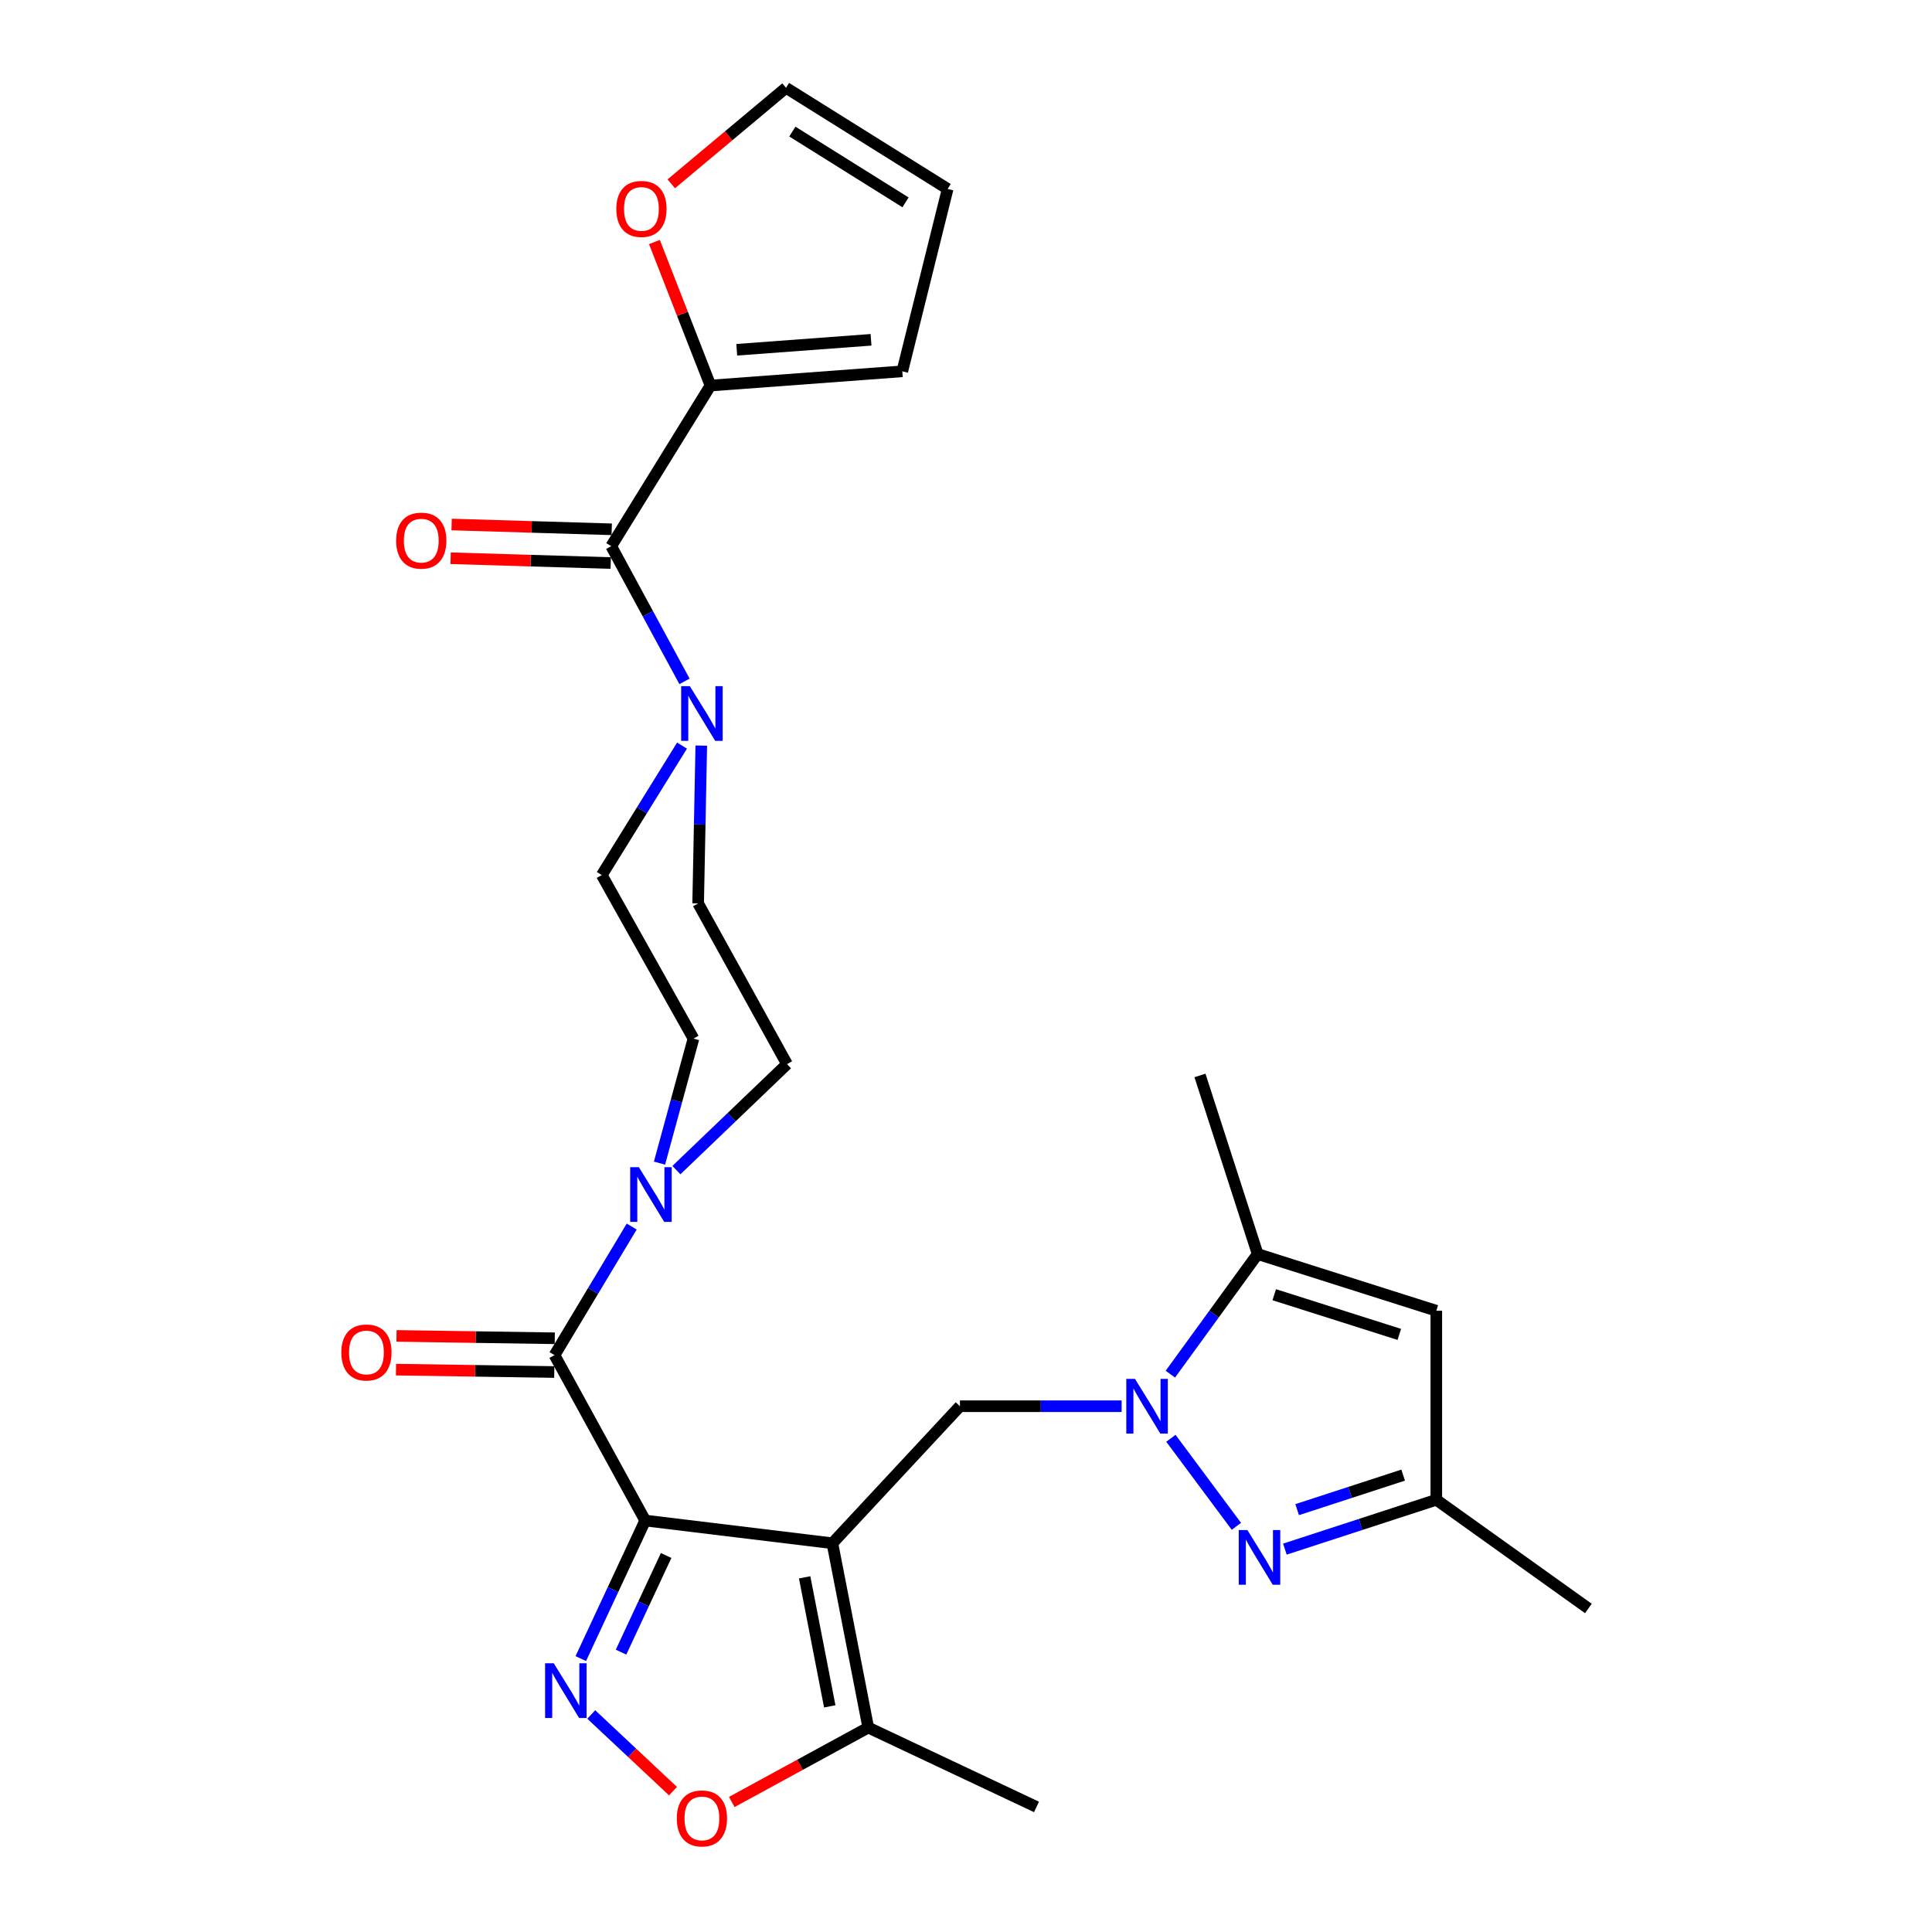 <?xml version='1.0' encoding='iso-8859-1'?>
<svg version='1.1' baseProfile='full'
              xmlns='http://www.w3.org/2000/svg'
                      xmlns:rdkit='http://www.rdkit.org/xml'
                      xmlns:xlink='http://www.w3.org/1999/xlink'
                  xml:space='preserve'
width='1000px' height='1000px' viewBox='0 0 1000 1000'>
<!-- END OF HEADER -->
<rect style='opacity:1.0;fill:#FFFFFF;stroke:none' width='1000' height='1000' x='0' y='0'> </rect>
<path class='bond-0' d='M 333.963,787.026 L 430.84,798.784' style='fill:none;fill-rule:evenodd;stroke:#000000;stroke-width:6px;stroke-linecap:butt;stroke-linejoin:miter;stroke-opacity:1' />
<path class='bond-2' d='M 333.963,787.026 L 317.291,822.756' style='fill:none;fill-rule:evenodd;stroke:#000000;stroke-width:6px;stroke-linecap:butt;stroke-linejoin:miter;stroke-opacity:1' />
<path class='bond-2' d='M 317.291,822.756 L 300.619,858.485' style='fill:none;fill-rule:evenodd;stroke:#0000FF;stroke-width:6px;stroke-linecap:butt;stroke-linejoin:miter;stroke-opacity:1' />
<path class='bond-2' d='M 344.786,805.129 L 333.116,830.14' style='fill:none;fill-rule:evenodd;stroke:#000000;stroke-width:6px;stroke-linecap:butt;stroke-linejoin:miter;stroke-opacity:1' />
<path class='bond-2' d='M 333.116,830.14 L 321.445,855.15' style='fill:none;fill-rule:evenodd;stroke:#0000FF;stroke-width:6px;stroke-linecap:butt;stroke-linejoin:miter;stroke-opacity:1' />
<path class='bond-3' d='M 333.963,787.026 L 287.019,701.423' style='fill:none;fill-rule:evenodd;stroke:#000000;stroke-width:6px;stroke-linecap:butt;stroke-linejoin:miter;stroke-opacity:1' />
<path class='bond-5' d='M 430.84,798.784 L 496.866,727.858' style='fill:none;fill-rule:evenodd;stroke:#000000;stroke-width:6px;stroke-linecap:butt;stroke-linejoin:miter;stroke-opacity:1' />
<path class='bond-10' d='M 430.84,798.784 L 449.408,894.186' style='fill:none;fill-rule:evenodd;stroke:#000000;stroke-width:6px;stroke-linecap:butt;stroke-linejoin:miter;stroke-opacity:1' />
<path class='bond-10' d='M 416.484,816.43 L 429.482,883.212' style='fill:none;fill-rule:evenodd;stroke:#000000;stroke-width:6px;stroke-linecap:butt;stroke-linejoin:miter;stroke-opacity:1' />
<path class='bond-1' d='M 580.552,727.858 L 538.709,727.858' style='fill:none;fill-rule:evenodd;stroke:#0000FF;stroke-width:6px;stroke-linecap:butt;stroke-linejoin:miter;stroke-opacity:1' />
<path class='bond-1' d='M 538.709,727.858 L 496.866,727.858' style='fill:none;fill-rule:evenodd;stroke:#000000;stroke-width:6px;stroke-linecap:butt;stroke-linejoin:miter;stroke-opacity:1' />
<path class='bond-4' d='M 606.058,744.456 L 639.951,790.028' style='fill:none;fill-rule:evenodd;stroke:#0000FF;stroke-width:6px;stroke-linecap:butt;stroke-linejoin:miter;stroke-opacity:1' />
<path class='bond-7' d='M 605.775,711.264 L 628.368,680.179' style='fill:none;fill-rule:evenodd;stroke:#0000FF;stroke-width:6px;stroke-linecap:butt;stroke-linejoin:miter;stroke-opacity:1' />
<path class='bond-7' d='M 628.368,680.179 L 650.961,649.094' style='fill:none;fill-rule:evenodd;stroke:#000000;stroke-width:6px;stroke-linecap:butt;stroke-linejoin:miter;stroke-opacity:1' />
<path class='bond-9' d='M 306.033,887.411 L 327.189,907.254' style='fill:none;fill-rule:evenodd;stroke:#0000FF;stroke-width:6px;stroke-linecap:butt;stroke-linejoin:miter;stroke-opacity:1' />
<path class='bond-9' d='M 327.189,907.254 L 348.346,927.097' style='fill:none;fill-rule:evenodd;stroke:#FF0000;stroke-width:6px;stroke-linecap:butt;stroke-linejoin:miter;stroke-opacity:1' />
<path class='bond-8' d='M 287.019,701.423 L 306.993,668.145' style='fill:none;fill-rule:evenodd;stroke:#000000;stroke-width:6px;stroke-linecap:butt;stroke-linejoin:miter;stroke-opacity:1' />
<path class='bond-8' d='M 306.993,668.145 L 326.968,634.867' style='fill:none;fill-rule:evenodd;stroke:#0000FF;stroke-width:6px;stroke-linecap:butt;stroke-linejoin:miter;stroke-opacity:1' />
<path class='bond-16' d='M 287.15,692.692 L 246.191,692.076' style='fill:none;fill-rule:evenodd;stroke:#000000;stroke-width:6px;stroke-linecap:butt;stroke-linejoin:miter;stroke-opacity:1' />
<path class='bond-16' d='M 246.191,692.076 L 205.233,691.46' style='fill:none;fill-rule:evenodd;stroke:#FF0000;stroke-width:6px;stroke-linecap:butt;stroke-linejoin:miter;stroke-opacity:1' />
<path class='bond-16' d='M 286.888,710.153 L 245.929,709.536' style='fill:none;fill-rule:evenodd;stroke:#000000;stroke-width:6px;stroke-linecap:butt;stroke-linejoin:miter;stroke-opacity:1' />
<path class='bond-16' d='M 245.929,709.536 L 204.97,708.92' style='fill:none;fill-rule:evenodd;stroke:#FF0000;stroke-width:6px;stroke-linecap:butt;stroke-linejoin:miter;stroke-opacity:1' />
<path class='bond-14' d='M 665.058,801.825 L 704.245,789.056' style='fill:none;fill-rule:evenodd;stroke:#0000FF;stroke-width:6px;stroke-linecap:butt;stroke-linejoin:miter;stroke-opacity:1' />
<path class='bond-14' d='M 704.245,789.056 L 743.433,776.287' style='fill:none;fill-rule:evenodd;stroke:#000000;stroke-width:6px;stroke-linecap:butt;stroke-linejoin:miter;stroke-opacity:1' />
<path class='bond-14' d='M 671.404,781.391 L 698.835,772.453' style='fill:none;fill-rule:evenodd;stroke:#0000FF;stroke-width:6px;stroke-linecap:butt;stroke-linejoin:miter;stroke-opacity:1' />
<path class='bond-14' d='M 698.835,772.453 L 726.266,763.515' style='fill:none;fill-rule:evenodd;stroke:#000000;stroke-width:6px;stroke-linecap:butt;stroke-linejoin:miter;stroke-opacity:1' />
<path class='bond-6' d='M 316.365,282.698 L 335.332,317.688' style='fill:none;fill-rule:evenodd;stroke:#000000;stroke-width:6px;stroke-linecap:butt;stroke-linejoin:miter;stroke-opacity:1' />
<path class='bond-6' d='M 335.332,317.688 L 354.299,352.678' style='fill:none;fill-rule:evenodd;stroke:#0000FF;stroke-width:6px;stroke-linecap:butt;stroke-linejoin:miter;stroke-opacity:1' />
<path class='bond-13' d='M 316.365,282.698 L 367.733,199.559' style='fill:none;fill-rule:evenodd;stroke:#000000;stroke-width:6px;stroke-linecap:butt;stroke-linejoin:miter;stroke-opacity:1' />
<path class='bond-21' d='M 316.627,273.971 L 275.196,272.728' style='fill:none;fill-rule:evenodd;stroke:#000000;stroke-width:6px;stroke-linecap:butt;stroke-linejoin:miter;stroke-opacity:1' />
<path class='bond-21' d='M 275.196,272.728 L 233.764,271.485' style='fill:none;fill-rule:evenodd;stroke:#FF0000;stroke-width:6px;stroke-linecap:butt;stroke-linejoin:miter;stroke-opacity:1' />
<path class='bond-21' d='M 316.103,291.425 L 274.672,290.183' style='fill:none;fill-rule:evenodd;stroke:#000000;stroke-width:6px;stroke-linecap:butt;stroke-linejoin:miter;stroke-opacity:1' />
<path class='bond-21' d='M 274.672,290.183 L 233.241,288.94' style='fill:none;fill-rule:evenodd;stroke:#FF0000;stroke-width:6px;stroke-linecap:butt;stroke-linejoin:miter;stroke-opacity:1' />
<path class='bond-12' d='M 650.961,649.094 L 743.433,678.44' style='fill:none;fill-rule:evenodd;stroke:#000000;stroke-width:6px;stroke-linecap:butt;stroke-linejoin:miter;stroke-opacity:1' />
<path class='bond-12' d='M 659.549,670.14 L 724.28,690.683' style='fill:none;fill-rule:evenodd;stroke:#000000;stroke-width:6px;stroke-linecap:butt;stroke-linejoin:miter;stroke-opacity:1' />
<path class='bond-25' d='M 650.961,649.094 L 621.1,556.651' style='fill:none;fill-rule:evenodd;stroke:#000000;stroke-width:6px;stroke-linecap:butt;stroke-linejoin:miter;stroke-opacity:1' />
<path class='bond-17' d='M 341.354,602.031 L 350.144,569.8' style='fill:none;fill-rule:evenodd;stroke:#0000FF;stroke-width:6px;stroke-linecap:butt;stroke-linejoin:miter;stroke-opacity:1' />
<path class='bond-17' d='M 350.144,569.8 L 358.934,537.569' style='fill:none;fill-rule:evenodd;stroke:#000000;stroke-width:6px;stroke-linecap:butt;stroke-linejoin:miter;stroke-opacity:1' />
<path class='bond-18' d='M 350.101,605.652 L 378.727,578.217' style='fill:none;fill-rule:evenodd;stroke:#0000FF;stroke-width:6px;stroke-linecap:butt;stroke-linejoin:miter;stroke-opacity:1' />
<path class='bond-18' d='M 378.727,578.217 L 407.353,550.782' style='fill:none;fill-rule:evenodd;stroke:#000000;stroke-width:6px;stroke-linecap:butt;stroke-linejoin:miter;stroke-opacity:1' />
<path class='bond-28' d='M 378.761,932.705 L 414.084,913.446' style='fill:none;fill-rule:evenodd;stroke:#FF0000;stroke-width:6px;stroke-linecap:butt;stroke-linejoin:miter;stroke-opacity:1' />
<path class='bond-28' d='M 414.084,913.446 L 449.408,894.186' style='fill:none;fill-rule:evenodd;stroke:#000000;stroke-width:6px;stroke-linecap:butt;stroke-linejoin:miter;stroke-opacity:1' />
<path class='bond-26' d='M 449.408,894.186 L 536.486,935.261' style='fill:none;fill-rule:evenodd;stroke:#000000;stroke-width:6px;stroke-linecap:butt;stroke-linejoin:miter;stroke-opacity:1' />
<path class='bond-11' d='M 362.98,385.919 L 362.17,426.766' style='fill:none;fill-rule:evenodd;stroke:#0000FF;stroke-width:6px;stroke-linecap:butt;stroke-linejoin:miter;stroke-opacity:1' />
<path class='bond-11' d='M 362.17,426.766 L 361.36,467.613' style='fill:none;fill-rule:evenodd;stroke:#000000;stroke-width:6px;stroke-linecap:butt;stroke-linejoin:miter;stroke-opacity:1' />
<path class='bond-29' d='M 353.009,385.921 L 332.242,419.428' style='fill:none;fill-rule:evenodd;stroke:#0000FF;stroke-width:6px;stroke-linecap:butt;stroke-linejoin:miter;stroke-opacity:1' />
<path class='bond-29' d='M 332.242,419.428 L 311.476,452.935' style='fill:none;fill-rule:evenodd;stroke:#000000;stroke-width:6px;stroke-linecap:butt;stroke-linejoin:miter;stroke-opacity:1' />
<path class='bond-30' d='M 743.433,678.44 L 743.433,776.287' style='fill:none;fill-rule:evenodd;stroke:#000000;stroke-width:6px;stroke-linecap:butt;stroke-linejoin:miter;stroke-opacity:1' />
<path class='bond-15' d='M 367.733,199.559 L 353.23,162.415' style='fill:none;fill-rule:evenodd;stroke:#000000;stroke-width:6px;stroke-linecap:butt;stroke-linejoin:miter;stroke-opacity:1' />
<path class='bond-15' d='M 353.23,162.415 L 338.726,125.272' style='fill:none;fill-rule:evenodd;stroke:#FF0000;stroke-width:6px;stroke-linecap:butt;stroke-linejoin:miter;stroke-opacity:1' />
<path class='bond-22' d='M 367.733,199.559 L 467.025,192.195' style='fill:none;fill-rule:evenodd;stroke:#000000;stroke-width:6px;stroke-linecap:butt;stroke-linejoin:miter;stroke-opacity:1' />
<path class='bond-22' d='M 381.336,181.04 L 450.84,175.885' style='fill:none;fill-rule:evenodd;stroke:#000000;stroke-width:6px;stroke-linecap:butt;stroke-linejoin:miter;stroke-opacity:1' />
<path class='bond-27' d='M 743.433,776.287 L 822.148,832.544' style='fill:none;fill-rule:evenodd;stroke:#000000;stroke-width:6px;stroke-linecap:butt;stroke-linejoin:miter;stroke-opacity:1' />
<path class='bond-23' d='M 347.443,95.141 L 377.141,70.298' style='fill:none;fill-rule:evenodd;stroke:#FF0000;stroke-width:6px;stroke-linecap:butt;stroke-linejoin:miter;stroke-opacity:1' />
<path class='bond-23' d='M 377.141,70.298 L 406.839,45.455' style='fill:none;fill-rule:evenodd;stroke:#000000;stroke-width:6px;stroke-linecap:butt;stroke-linejoin:miter;stroke-opacity:1' />
<path class='bond-20' d='M 358.934,537.569 L 311.476,452.935' style='fill:none;fill-rule:evenodd;stroke:#000000;stroke-width:6px;stroke-linecap:butt;stroke-linejoin:miter;stroke-opacity:1' />
<path class='bond-19' d='M 407.353,550.782 L 361.36,467.613' style='fill:none;fill-rule:evenodd;stroke:#000000;stroke-width:6px;stroke-linecap:butt;stroke-linejoin:miter;stroke-opacity:1' />
<path class='bond-24' d='M 467.025,192.195 L 490.502,97.783' style='fill:none;fill-rule:evenodd;stroke:#000000;stroke-width:6px;stroke-linecap:butt;stroke-linejoin:miter;stroke-opacity:1' />
<path class='bond-31' d='M 406.839,45.455 L 490.502,97.783' style='fill:none;fill-rule:evenodd;stroke:#000000;stroke-width:6px;stroke-linecap:butt;stroke-linejoin:miter;stroke-opacity:1' />
<path class='bond-31' d='M 410.128,68.109 L 468.693,104.739' style='fill:none;fill-rule:evenodd;stroke:#000000;stroke-width:6px;stroke-linecap:butt;stroke-linejoin:miter;stroke-opacity:1' />
<path  class='atom-2' d='M 587.454 713.698
L 596.734 728.698
Q 597.654 730.178, 599.134 732.858
Q 600.614 735.538, 600.694 735.698
L 600.694 713.698
L 604.454 713.698
L 604.454 742.018
L 600.574 742.018
L 590.614 725.618
Q 589.454 723.698, 588.214 721.498
Q 587.014 719.298, 586.654 718.618
L 586.654 742.018
L 582.974 742.018
L 582.974 713.698
L 587.454 713.698
' fill='#0000FF'/>
<path  class='atom-3' d='M 286.619 860.914
L 295.899 875.914
Q 296.819 877.394, 298.299 880.074
Q 299.779 882.754, 299.859 882.914
L 299.859 860.914
L 303.619 860.914
L 303.619 889.234
L 299.739 889.234
L 289.779 872.834
Q 288.619 870.914, 287.379 868.714
Q 286.179 866.514, 285.819 865.834
L 285.819 889.234
L 282.139 889.234
L 282.139 860.914
L 286.619 860.914
' fill='#0000FF'/>
<path  class='atom-5' d='M 645.651 791.948
L 654.931 806.948
Q 655.851 808.428, 657.331 811.108
Q 658.811 813.788, 658.891 813.948
L 658.891 791.948
L 662.651 791.948
L 662.651 820.268
L 658.771 820.268
L 648.811 803.868
Q 647.651 801.948, 646.411 799.748
Q 645.211 797.548, 644.851 796.868
L 644.851 820.268
L 641.171 820.268
L 641.171 791.948
L 645.651 791.948
' fill='#0000FF'/>
<path  class='atom-9' d='M 330.662 604.123
L 339.942 619.123
Q 340.862 620.603, 342.342 623.283
Q 343.822 625.963, 343.902 626.123
L 343.902 604.123
L 347.662 604.123
L 347.662 632.443
L 343.782 632.443
L 333.822 616.043
Q 332.662 614.123, 331.422 611.923
Q 330.222 609.723, 329.862 609.043
L 329.862 632.443
L 326.182 632.443
L 326.182 604.123
L 330.662 604.123
' fill='#0000FF'/>
<path  class='atom-10' d='M 350.309 941.21
Q 350.309 934.41, 353.669 930.61
Q 357.029 926.81, 363.309 926.81
Q 369.589 926.81, 372.949 930.61
Q 376.309 934.41, 376.309 941.21
Q 376.309 948.09, 372.909 952.01
Q 369.509 955.89, 363.309 955.89
Q 357.069 955.89, 353.669 952.01
Q 350.309 948.13, 350.309 941.21
M 363.309 952.69
Q 367.629 952.69, 369.949 949.81
Q 372.309 946.89, 372.309 941.21
Q 372.309 935.65, 369.949 932.85
Q 367.629 930.01, 363.309 930.01
Q 358.989 930.01, 356.629 932.81
Q 354.309 935.61, 354.309 941.21
Q 354.309 946.93, 356.629 949.81
Q 358.989 952.69, 363.309 952.69
' fill='#FF0000'/>
<path  class='atom-12' d='M 357.049 355.141
L 366.329 370.141
Q 367.249 371.621, 368.729 374.301
Q 370.209 376.981, 370.289 377.141
L 370.289 355.141
L 374.049 355.141
L 374.049 383.461
L 370.169 383.461
L 360.209 367.061
Q 359.049 365.141, 357.809 362.941
Q 356.609 360.741, 356.249 360.061
L 356.249 383.461
L 352.569 383.461
L 352.569 355.141
L 357.049 355.141
' fill='#0000FF'/>
<path  class='atom-16' d='M 319.004 108.137
Q 319.004 101.337, 322.364 97.537
Q 325.724 93.737, 332.004 93.737
Q 338.284 93.737, 341.644 97.537
Q 345.004 101.337, 345.004 108.137
Q 345.004 115.017, 341.604 118.937
Q 338.204 122.817, 332.004 122.817
Q 325.764 122.817, 322.364 118.937
Q 319.004 115.057, 319.004 108.137
M 332.004 119.617
Q 336.324 119.617, 338.644 116.737
Q 341.004 113.817, 341.004 108.137
Q 341.004 102.577, 338.644 99.777
Q 336.324 96.937, 332.004 96.937
Q 327.684 96.937, 325.324 99.737
Q 323.004 102.537, 323.004 108.137
Q 323.004 113.857, 325.324 116.737
Q 327.684 119.617, 332.004 119.617
' fill='#FF0000'/>
<path  class='atom-17' d='M 176.667 700.038
Q 176.667 693.238, 180.027 689.438
Q 183.387 685.638, 189.667 685.638
Q 195.947 685.638, 199.307 689.438
Q 202.667 693.238, 202.667 700.038
Q 202.667 706.918, 199.267 710.838
Q 195.867 714.718, 189.667 714.718
Q 183.427 714.718, 180.027 710.838
Q 176.667 706.958, 176.667 700.038
M 189.667 711.518
Q 193.987 711.518, 196.307 708.638
Q 198.667 705.718, 198.667 700.038
Q 198.667 694.478, 196.307 691.678
Q 193.987 688.838, 189.667 688.838
Q 185.347 688.838, 182.987 691.638
Q 180.667 694.438, 180.667 700.038
Q 180.667 705.758, 182.987 708.638
Q 185.347 711.518, 189.667 711.518
' fill='#FF0000'/>
<path  class='atom-22' d='M 205.043 279.829
Q 205.043 273.029, 208.403 269.229
Q 211.763 265.429, 218.043 265.429
Q 224.323 265.429, 227.683 269.229
Q 231.043 273.029, 231.043 279.829
Q 231.043 286.709, 227.643 290.629
Q 224.243 294.509, 218.043 294.509
Q 211.803 294.509, 208.403 290.629
Q 205.043 286.749, 205.043 279.829
M 218.043 291.309
Q 222.363 291.309, 224.683 288.429
Q 227.043 285.509, 227.043 279.829
Q 227.043 274.269, 224.683 271.469
Q 222.363 268.629, 218.043 268.629
Q 213.723 268.629, 211.363 271.429
Q 209.043 274.229, 209.043 279.829
Q 209.043 285.549, 211.363 288.429
Q 213.723 291.309, 218.043 291.309
' fill='#FF0000'/>
</svg>
